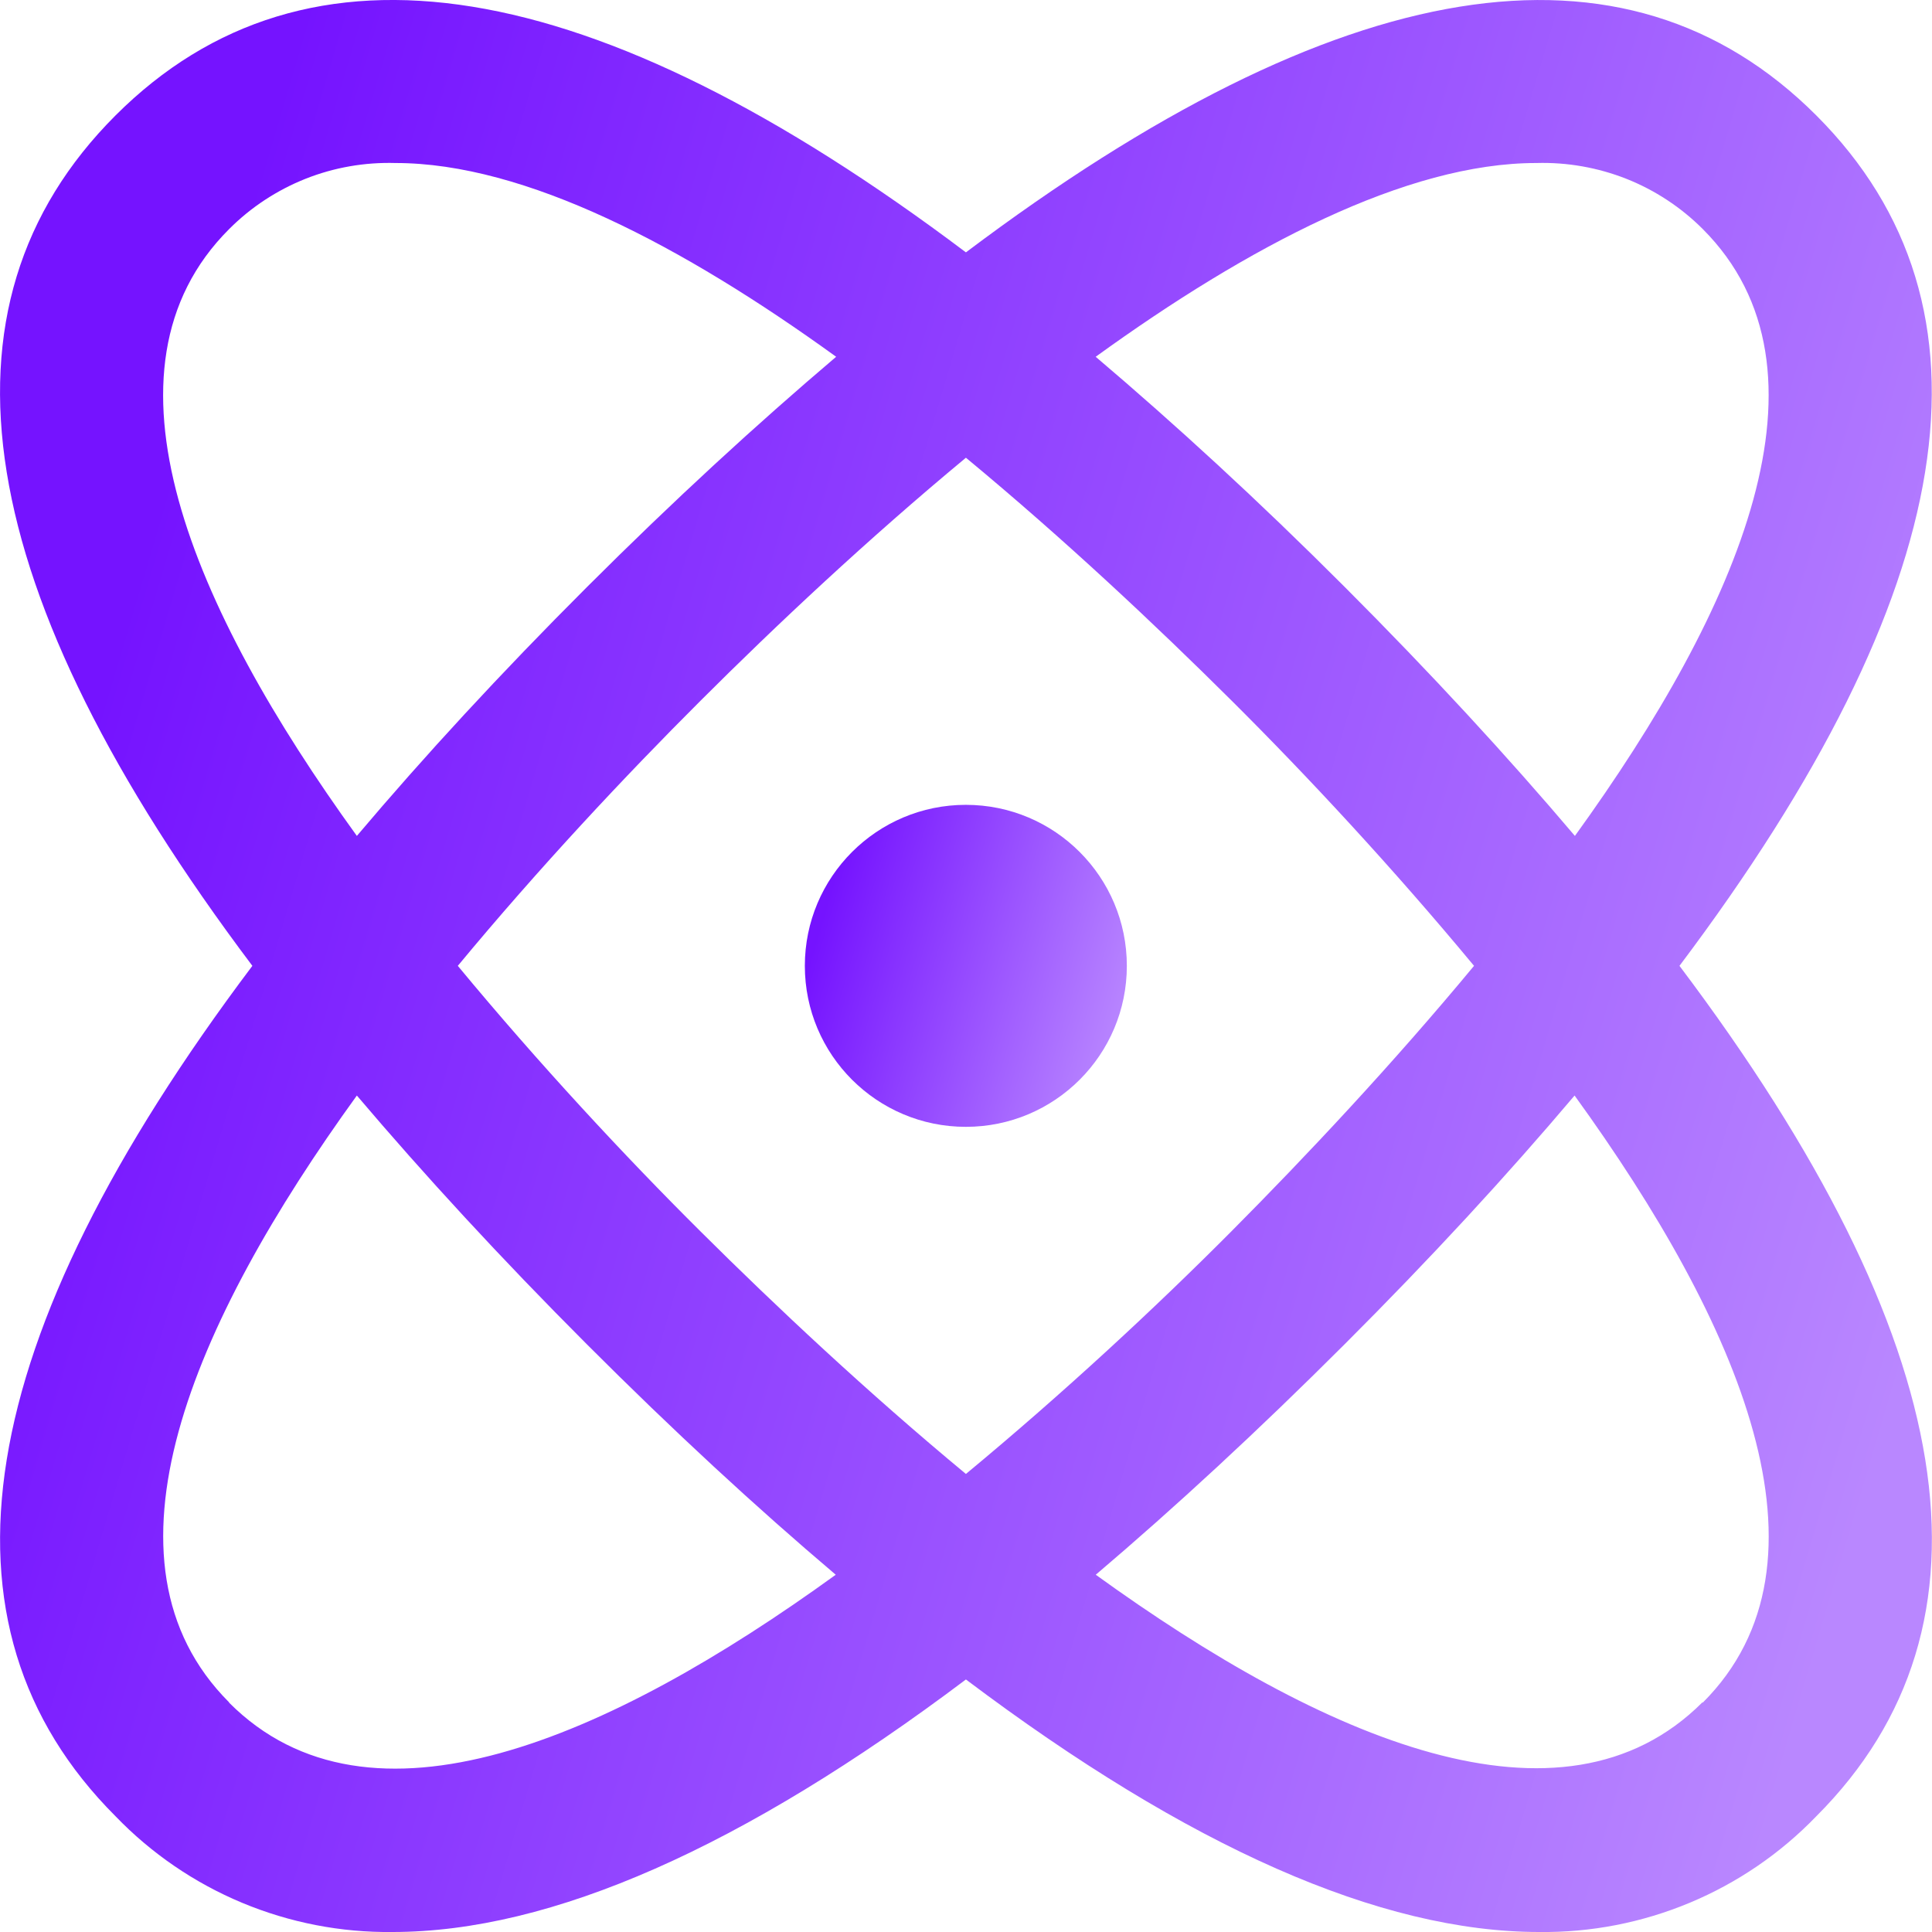 <svg xmlns="http://www.w3.org/2000/svg" width="24" height="24" viewBox="0 0 24 24" fill="none">
  <path d="M22.563 1.434C20.189 -0.94 16.643 -0.361 11.999 3.135C7.355 -0.361 3.811 -0.941 1.435 1.434C-0.941 3.81 -0.36 7.354 3.135 11.998C-0.36 16.642 -0.94 20.187 1.435 22.562C1.88 23.024 2.415 23.39 3.007 23.637C3.599 23.884 4.236 24.008 4.877 24C6.848 24 9.229 22.948 11.999 20.863C14.768 22.948 17.148 24 19.121 24C19.762 24.008 20.398 23.884 20.99 23.637C21.582 23.39 22.118 23.024 22.563 22.562C24.938 20.187 24.363 16.643 20.863 11.998C24.358 7.354 24.938 3.81 22.563 1.434ZM19.085 2.025C19.467 2.014 19.847 2.081 20.203 2.221C20.558 2.362 20.881 2.574 21.152 2.845C22.898 4.592 21.608 7.558 19.564 10.384C18.726 9.396 17.781 8.369 16.705 7.292C15.629 6.215 14.599 5.271 13.611 4.432C15.509 3.059 17.471 2.025 19.085 2.025ZM18.311 11.998C17.299 13.219 16.228 14.36 15.294 15.299C14.36 16.238 13.219 17.299 11.999 18.31C10.779 17.299 9.638 16.228 8.704 15.299C7.769 14.37 6.698 13.219 5.687 11.998C6.698 10.778 7.769 9.636 8.704 8.703C9.638 7.77 10.779 6.698 11.999 5.686C13.219 6.696 14.36 7.769 15.299 8.703C16.238 9.637 17.299 10.778 18.311 11.998ZM2.846 2.846C3.116 2.575 3.439 2.363 3.795 2.221C4.15 2.08 4.531 2.014 4.913 2.025C6.526 2.025 8.489 3.059 10.387 4.432C9.399 5.271 8.37 6.215 7.292 7.292C6.214 8.369 5.272 9.392 4.433 10.384C2.39 7.558 1.098 4.592 2.846 2.846ZM2.846 21.147C1.1 19.401 2.39 16.434 4.433 13.609C5.272 14.597 6.216 15.624 7.292 16.701C8.368 17.778 9.393 18.724 10.382 19.562C7.556 21.608 4.59 22.899 2.846 21.151V21.147ZM21.148 21.147C19.403 22.892 16.437 21.604 13.612 19.562C14.598 18.724 15.626 17.775 16.701 16.701C17.776 15.627 18.721 14.601 19.56 13.609C21.608 16.439 22.9 19.405 21.152 21.151L21.148 21.147Z" fill="url(#paint0_linear_1202_7334)"/>
  <path d="M11.998 13.998C13.103 13.998 13.998 13.103 13.998 11.998C13.998 10.894 13.103 9.998 11.998 9.998C10.894 9.998 9.998 10.894 9.998 11.998C9.998 13.103 10.894 13.998 11.998 13.998Z" fill="url(#paint1_linear_1202_7334)"/>
  <defs>
    <linearGradient id="paint0_linear_1202_7334" x1="3.276" y1="1.795" x2="26.174" y2="8.584" gradientUnits="userSpaceOnUse">
      <stop stop-color="#7513FF"/>
      <stop offset="1" stop-color="#B987FF"/>
    </linearGradient>
    <linearGradient id="paint1_linear_1202_7334" x1="10.544" y1="10.297" x2="14.361" y2="11.429" gradientUnits="userSpaceOnUse">
      <stop stop-color="#7513FF"/>
      <stop offset="1" stop-color="#B987FF"/>
    </linearGradient>
  </defs>
</svg>